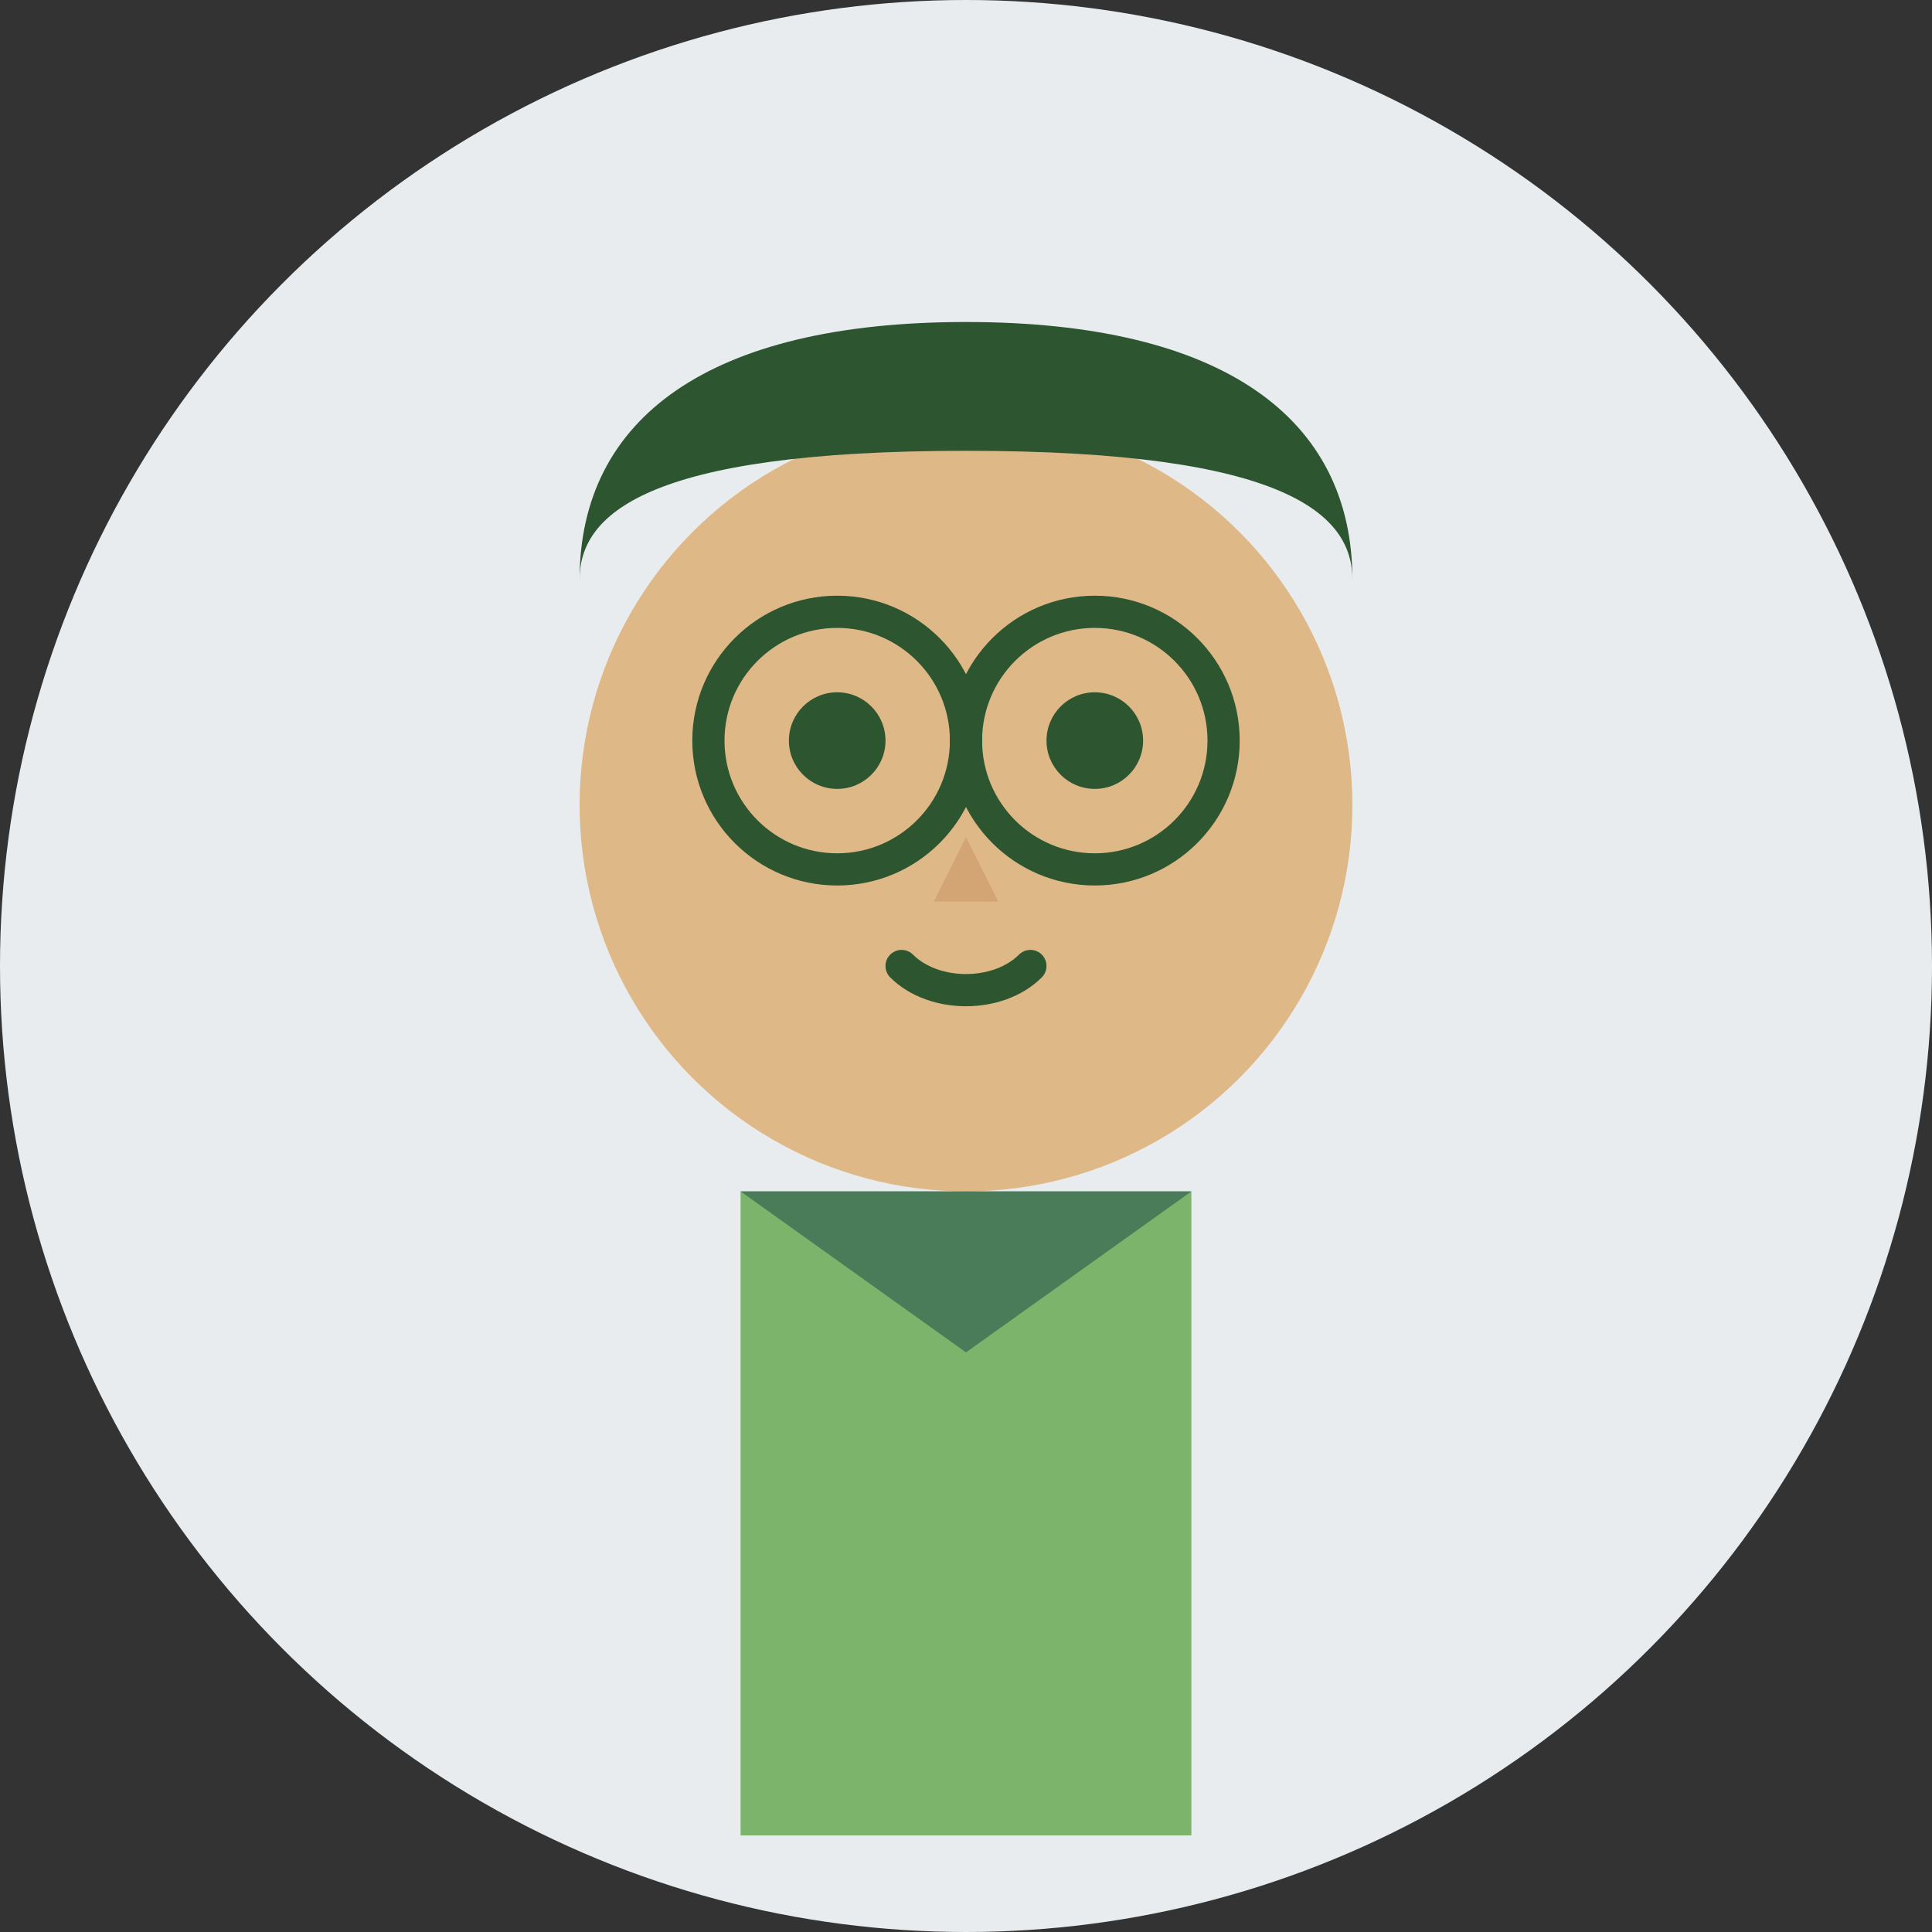 <?xml version="1.0" encoding="UTF-8"?>
<svg width="60" height="60" viewBox="0 0 60 60" fill="none" xmlns="http://www.w3.org/2000/svg">
  <rect x="0" y="0" width="60" height="60" fill="#333333" stroke="none"/>
  <circle cx="30" cy="30" r="30" fill="#e9ecef"/>
  <!-- Face -->
  <circle cx="30" cy="25" r="12" fill="#deb887"/>
  <!-- Hair -->
  <path d="M18 18C18 13 22 10 30 10C38 10 42 13 42 18C42 16 40 14 30 14C20 14 18 16 18 18Z" fill="#2c5530"/>
  <!-- Eyes -->
  <circle cx="26" cy="23" r="1.5" fill="#2c5530"/>
  <circle cx="34" cy="23" r="1.5" fill="#2c5530"/>
  <!-- Glasses -->
  <circle cx="26" cy="23" r="4" stroke="#2c5530" stroke-width="1" fill="none"/>
  <circle cx="34" cy="23" r="4" stroke="#2c5530" stroke-width="1" fill="none"/>
  <line x1="30" y1="23" x2="30" y2="23" stroke="#2c5530" stroke-width="1"/>
  <!-- Nose -->
  <path d="M30 26L29 28L31 28Z" fill="#d4a574"/>
  <!-- Mouth -->
  <path d="M28 30C29 31 31 31 32 30" stroke="#2c5530" stroke-width="1" stroke-linecap="round"/>
  <!-- Body -->
  <rect x="23" y="37" width="14" height="20" fill="#7db46c"/>
  <!-- Collar -->
  <path d="M23 37L30 42L37 37" fill="#4a7c59"/>
</svg>